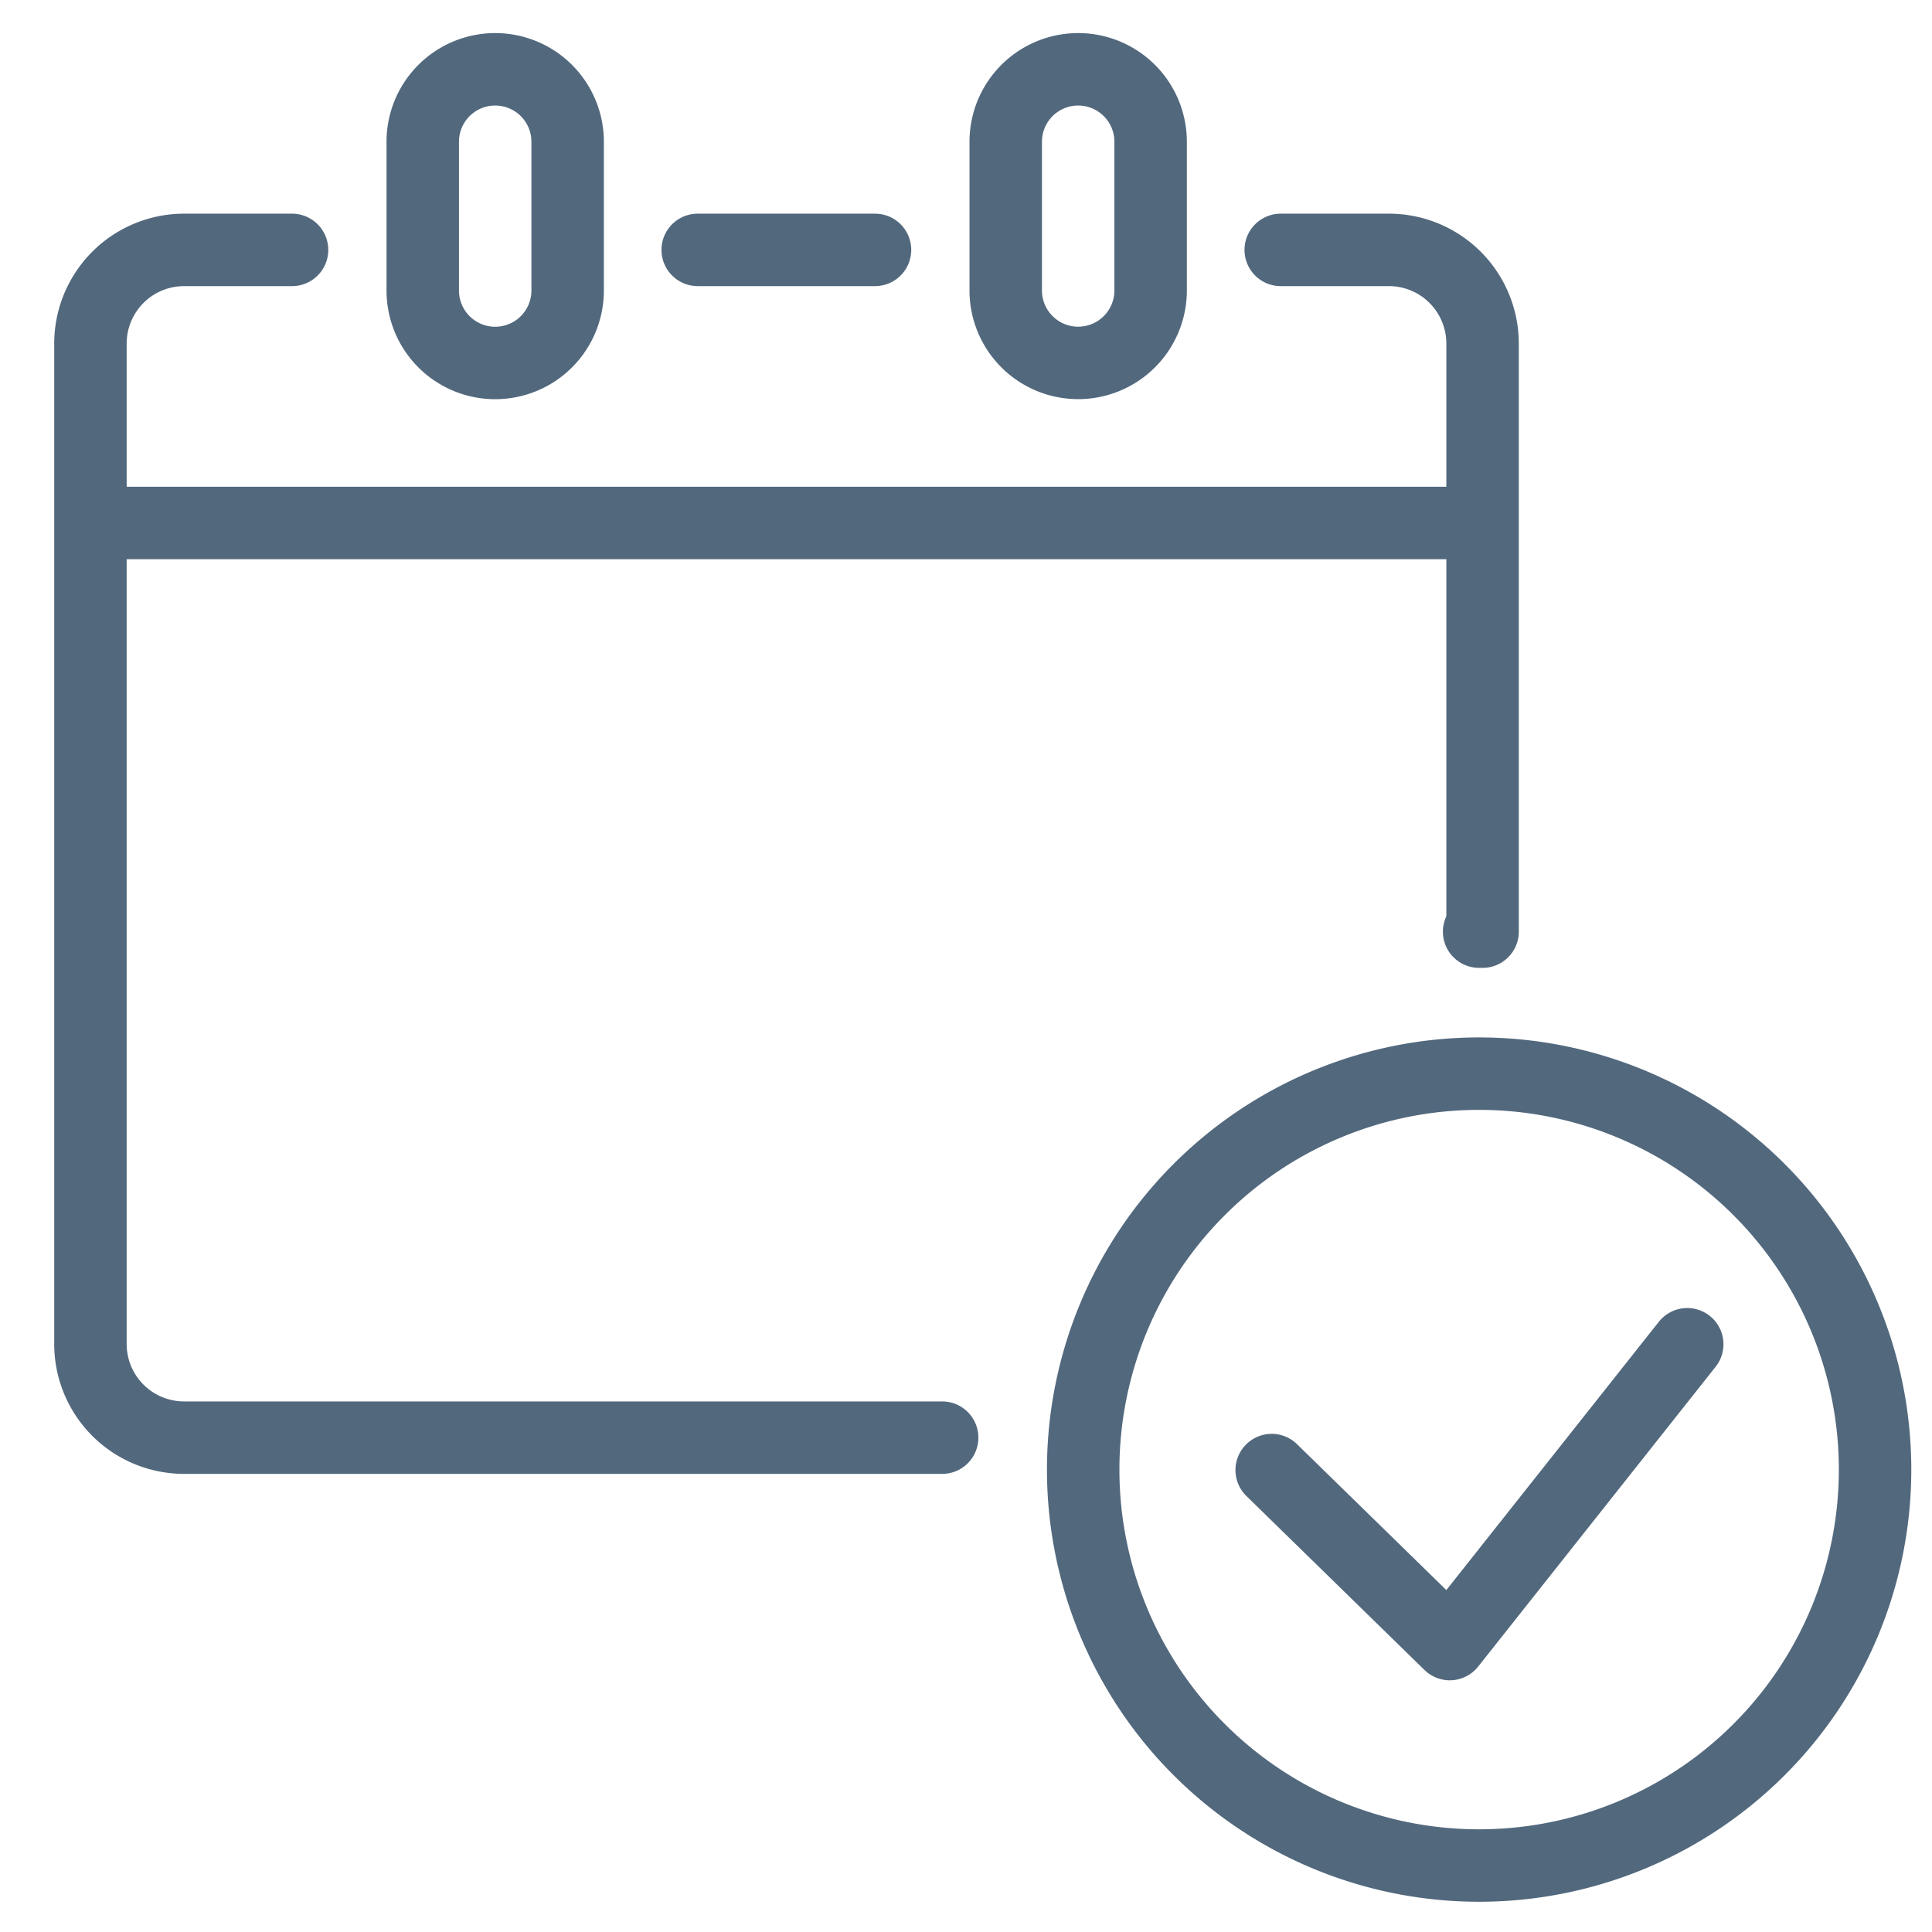 <svg xmlns="http://www.w3.org/2000/svg" xmlns:xlink="http://www.w3.org/1999/xlink" width="32" height="32" viewBox="0 0 32 32">
  <defs>
    <clipPath id="clip-path">
      <rect id="Rectangle_143685" data-name="Rectangle 143685" width="32" height="32" fill="none"/>
    </clipPath>
  </defs>
  <g id="Group_95297" data-name="Group 95297" transform="translate(0 0)">
    <g id="Group_95296" data-name="Group 95296" transform="translate(0 0)" clip-path="url(#clip-path)">
      <path id="Rectangle_143683" data-name="Rectangle 143683" d="M1.2,0h0a1.2,1.2,0,0,1,1.2,1.2V3.664a1.2,1.2,0,0,1-1.2,1.2h0A1.2,1.2,0,0,1,0,3.664V1.2A1.2,1.2,0,0,1,1.2,0Z" transform="translate(7.002 1.148)" fill="none" stroke="#52687d" stroke-linecap="round" stroke-linejoin="round" stroke-width="1.2"/>
      <line id="Line_670" data-name="Line 670" x1="2.937" transform="translate(11.556 4.139)" fill="none" stroke="#52687d" stroke-linecap="round" stroke-linejoin="round" stroke-width="1.2"/>
      <path id="Rectangle_143684" data-name="Rectangle 143684" d="M1.2,0h0a1.2,1.2,0,0,1,1.2,1.2V3.663a1.2,1.2,0,0,1-1.2,1.2h0A1.2,1.2,0,0,1,0,3.664V1.2A1.2,1.2,0,0,1,1.2,0Z" transform="translate(16.658 1.148)" fill="none" stroke="#52687d" stroke-linecap="round" stroke-linejoin="round" stroke-width="1.2"/>
      <line id="Line_671" data-name="Line 671" x2="22.903" transform="translate(1.574 8.662)" fill="none" stroke="#52687d" stroke-linecap="round" stroke-linejoin="round" stroke-width="1.2"/>
      <path id="Path_66072" data-name="Path 66072" d="M63.785,70.777l2.95,2.882,3.933-4.966" transform="translate(-42.722 -46.428)" fill="none" stroke="#52687d" stroke-linecap="round" stroke-linejoin="round" stroke-width="1.2"/>
      <path id="Path_66073" data-name="Path 66073" d="M67.543,22.629H67.6V12.889a1.552,1.552,0,0,0-1.551-1.552H64.257" transform="translate(-43.044 -7.198)" fill="none" stroke="#52687d" stroke-linecap="round" stroke-linejoin="round" stroke-width="1.2"/>
      <path id="Path_66074" data-name="Path 66074" d="M5.214,11.337H3.427a1.552,1.552,0,0,0-1.552,1.552V29.459a1.551,1.551,0,0,0,1.552,1.551H15.982" transform="translate(-0.377 -7.198)" fill="none" stroke="#52687d" stroke-linecap="round" stroke-linejoin="round" stroke-width="1.2"/>
      <path id="Path_66075" data-name="Path 66075" d="M67.018,61.069a6.558,6.558,0,1,1-6.558-6.558A6.558,6.558,0,0,1,67.018,61.069Z" transform="translate(-35.961 -36.728)" fill="none" stroke="#52687d" stroke-linecap="round" stroke-linejoin="round" stroke-width="1.2"/>
    </g>
  </g>
</svg>
